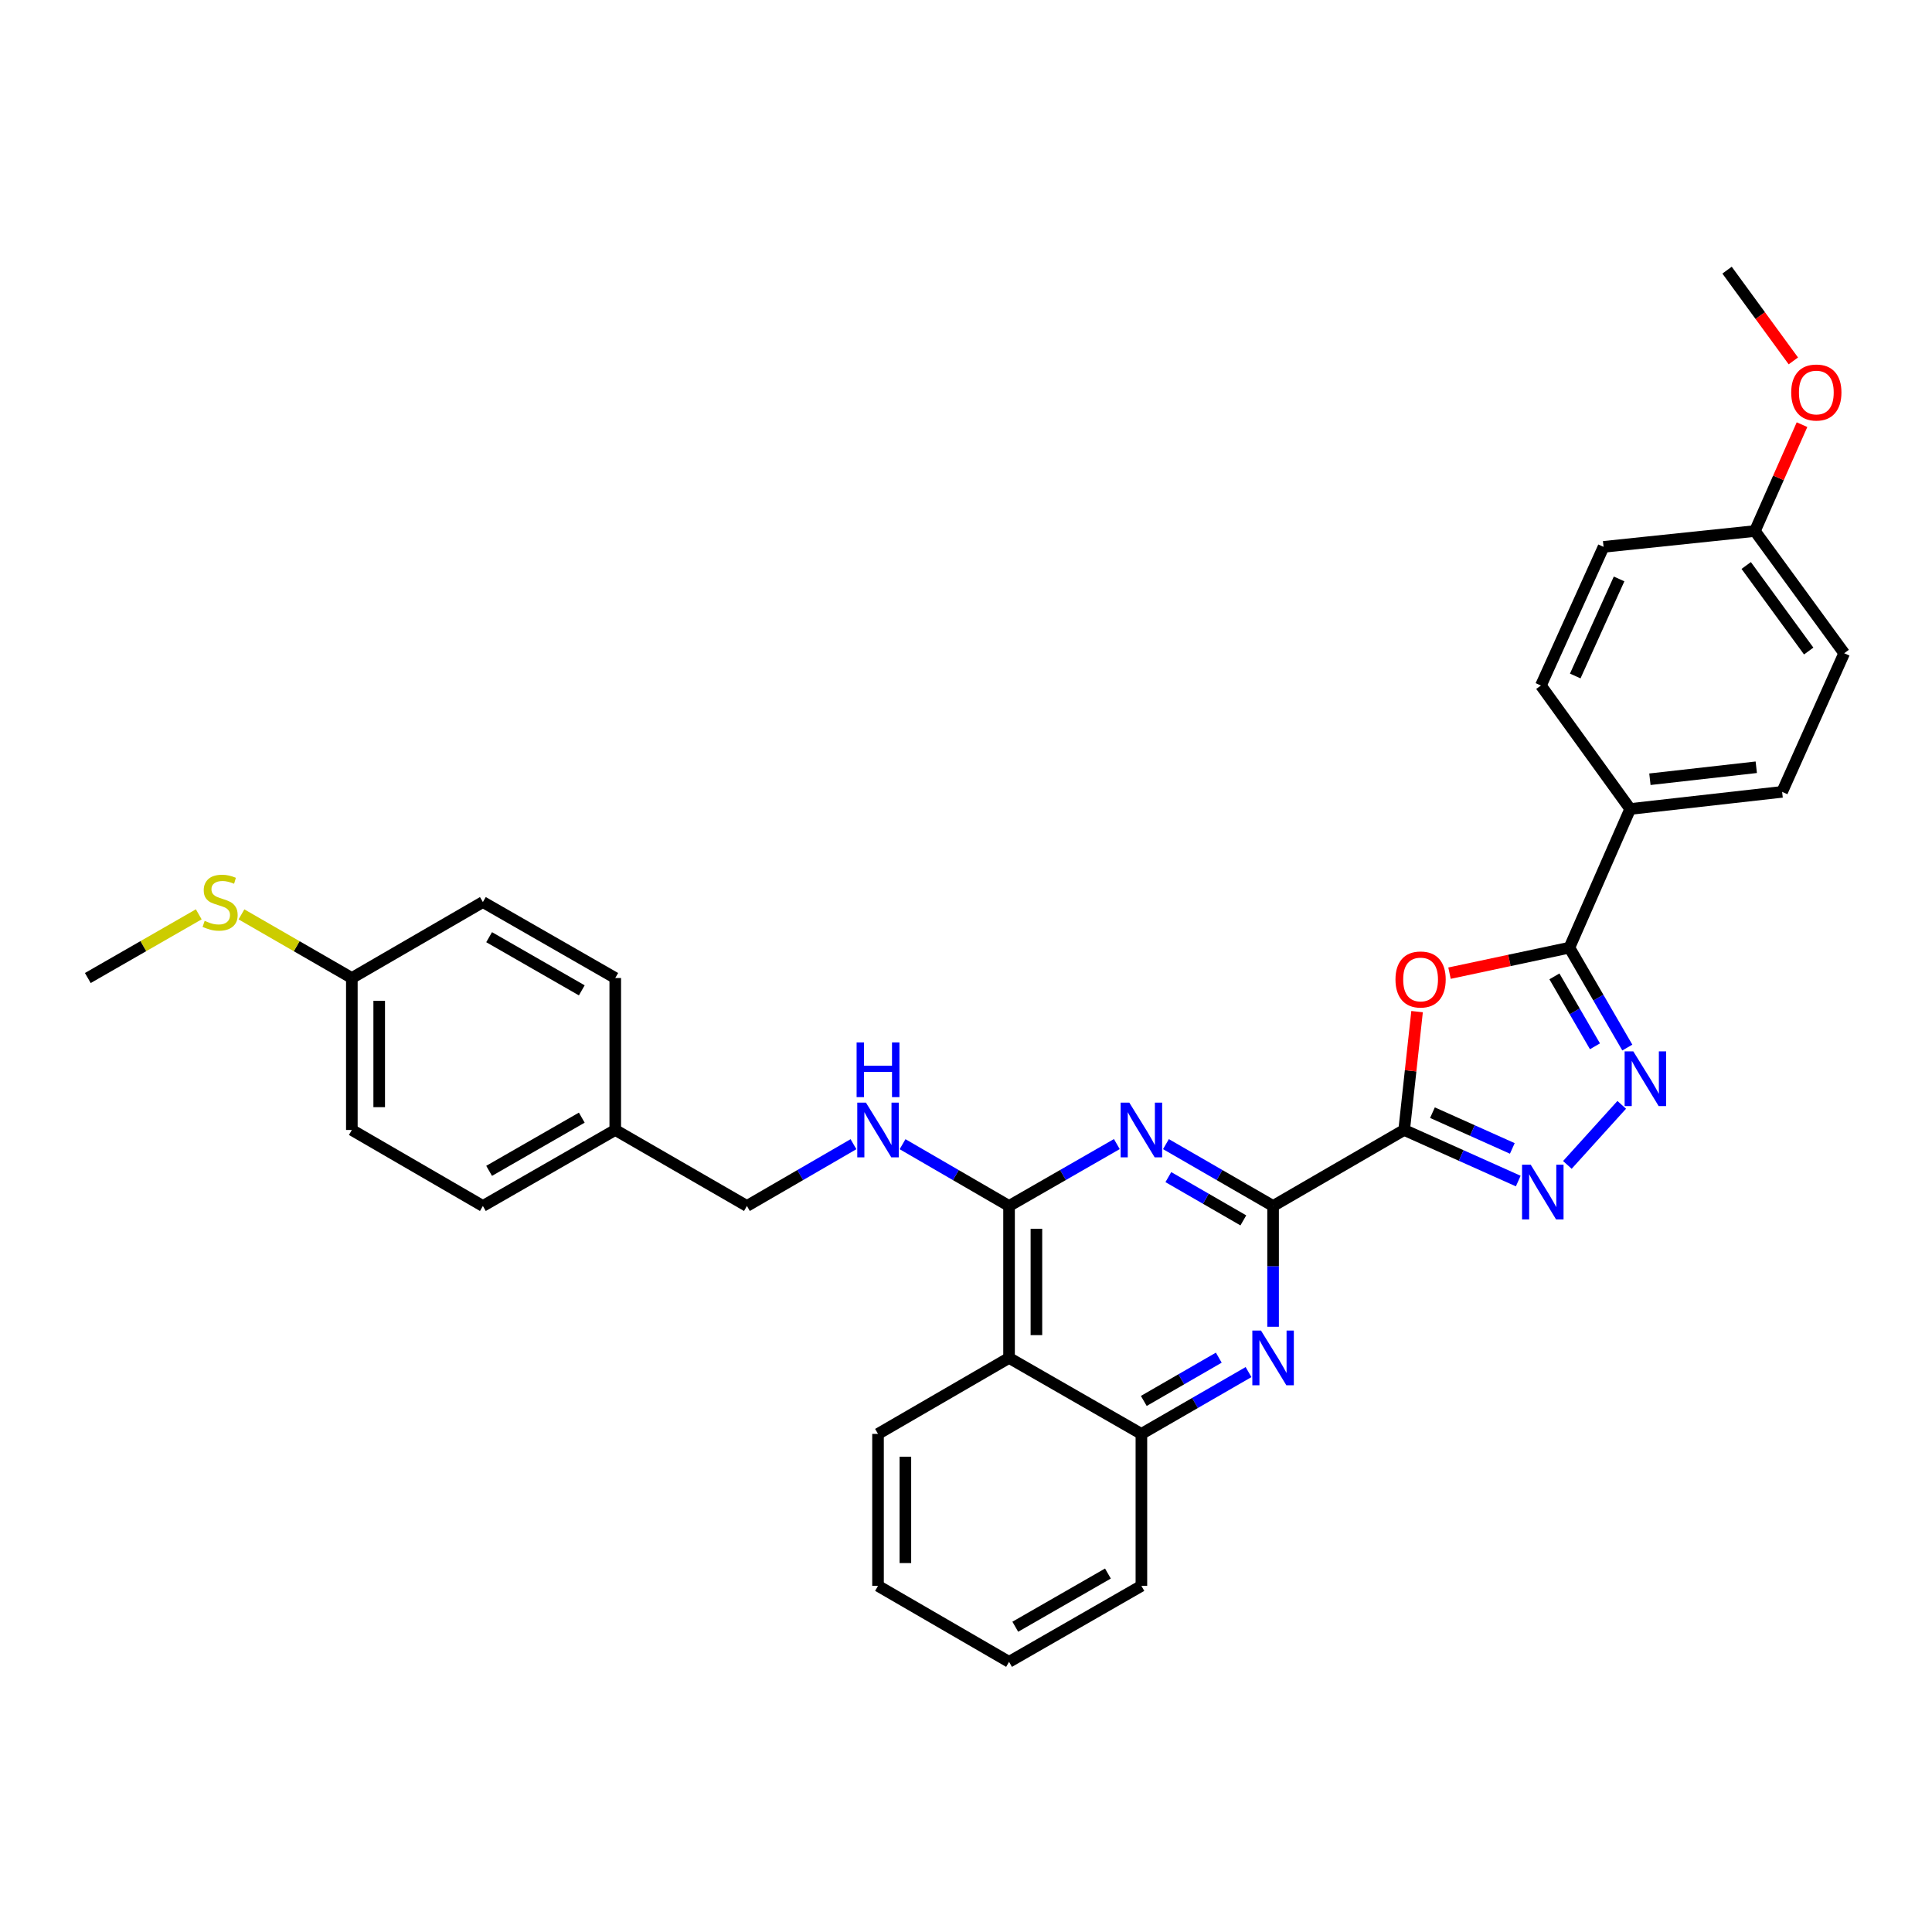 <?xml version='1.0' encoding='iso-8859-1'?>
<svg version='1.1' baseProfile='full'
              xmlns='http://www.w3.org/2000/svg'
                      xmlns:rdkit='http://www.rdkit.org/xml'
                      xmlns:xlink='http://www.w3.org/1999/xlink'
                  xml:space='preserve'
width='1000px' height='1000px' viewBox='0 0 1000 1000'>
<!-- END OF HEADER -->
<rect style='opacity:1.0;fill:#FFFFFF;stroke:none' width='1000' height='1000' x='0' y='0'> </rect>
<path class='bond-0' d='M 726.793,584.869 L 658.946,624.209' style='fill:none;fill-rule:evenodd;stroke:#000000;stroke-width:6px;stroke-linecap:butt;stroke-linejoin:miter;stroke-opacity:1' />
<path class='bond-1' d='M 726.793,584.869 L 730.133,554.241' style='fill:none;fill-rule:evenodd;stroke:#000000;stroke-width:6px;stroke-linecap:butt;stroke-linejoin:miter;stroke-opacity:1' />
<path class='bond-1' d='M 730.133,554.241 L 733.473,523.612' style='fill:none;fill-rule:evenodd;stroke:#FF0000;stroke-width:6px;stroke-linecap:butt;stroke-linejoin:miter;stroke-opacity:1' />
<path class='bond-3' d='M 726.793,584.869 L 756.318,598.091' style='fill:none;fill-rule:evenodd;stroke:#000000;stroke-width:6px;stroke-linecap:butt;stroke-linejoin:miter;stroke-opacity:1' />
<path class='bond-3' d='M 756.318,598.091 L 785.844,611.313' style='fill:none;fill-rule:evenodd;stroke:#0000FF;stroke-width:6px;stroke-linecap:butt;stroke-linejoin:miter;stroke-opacity:1' />
<path class='bond-3' d='M 741.438,575.913 L 762.105,585.169' style='fill:none;fill-rule:evenodd;stroke:#000000;stroke-width:6px;stroke-linecap:butt;stroke-linejoin:miter;stroke-opacity:1' />
<path class='bond-3' d='M 762.105,585.169 L 782.773,594.424' style='fill:none;fill-rule:evenodd;stroke:#0000FF;stroke-width:6px;stroke-linecap:butt;stroke-linejoin:miter;stroke-opacity:1' />
<path class='bond-2' d='M 658.946,624.209 L 631.219,608.206' style='fill:none;fill-rule:evenodd;stroke:#000000;stroke-width:6px;stroke-linecap:butt;stroke-linejoin:miter;stroke-opacity:1' />
<path class='bond-2' d='M 631.219,608.206 L 603.492,592.203' style='fill:none;fill-rule:evenodd;stroke:#0000FF;stroke-width:6px;stroke-linecap:butt;stroke-linejoin:miter;stroke-opacity:1' />
<path class='bond-2' d='M 643.55,631.671 L 624.141,620.469' style='fill:none;fill-rule:evenodd;stroke:#000000;stroke-width:6px;stroke-linecap:butt;stroke-linejoin:miter;stroke-opacity:1' />
<path class='bond-2' d='M 624.141,620.469 L 604.733,609.268' style='fill:none;fill-rule:evenodd;stroke:#0000FF;stroke-width:6px;stroke-linecap:butt;stroke-linejoin:miter;stroke-opacity:1' />
<path class='bond-7' d='M 658.946,624.209 L 658.946,655.469' style='fill:none;fill-rule:evenodd;stroke:#000000;stroke-width:6px;stroke-linecap:butt;stroke-linejoin:miter;stroke-opacity:1' />
<path class='bond-7' d='M 658.946,655.469 L 658.946,686.73' style='fill:none;fill-rule:evenodd;stroke:#0000FF;stroke-width:6px;stroke-linecap:butt;stroke-linejoin:miter;stroke-opacity:1' />
<path class='bond-5' d='M 750.265,503.708 L 781.29,497.111' style='fill:none;fill-rule:evenodd;stroke:#FF0000;stroke-width:6px;stroke-linecap:butt;stroke-linejoin:miter;stroke-opacity:1' />
<path class='bond-5' d='M 781.29,497.111 L 812.315,490.513' style='fill:none;fill-rule:evenodd;stroke:#000000;stroke-width:6px;stroke-linecap:butt;stroke-linejoin:miter;stroke-opacity:1' />
<path class='bond-6' d='M 578.07,592.171 L 550.178,608.19' style='fill:none;fill-rule:evenodd;stroke:#0000FF;stroke-width:6px;stroke-linecap:butt;stroke-linejoin:miter;stroke-opacity:1' />
<path class='bond-6' d='M 550.178,608.19 L 522.285,624.209' style='fill:none;fill-rule:evenodd;stroke:#000000;stroke-width:6px;stroke-linecap:butt;stroke-linejoin:miter;stroke-opacity:1' />
<path class='bond-4' d='M 811.267,602.951 L 839.402,571.865' style='fill:none;fill-rule:evenodd;stroke:#0000FF;stroke-width:6px;stroke-linecap:butt;stroke-linejoin:miter;stroke-opacity:1' />
<path class='bond-32' d='M 842.298,542.216 L 827.307,516.365' style='fill:none;fill-rule:evenodd;stroke:#0000FF;stroke-width:6px;stroke-linecap:butt;stroke-linejoin:miter;stroke-opacity:1' />
<path class='bond-32' d='M 827.307,516.365 L 812.315,490.513' style='fill:none;fill-rule:evenodd;stroke:#000000;stroke-width:6px;stroke-linecap:butt;stroke-linejoin:miter;stroke-opacity:1' />
<path class='bond-32' d='M 825.552,541.564 L 815.058,523.468' style='fill:none;fill-rule:evenodd;stroke:#0000FF;stroke-width:6px;stroke-linecap:butt;stroke-linejoin:miter;stroke-opacity:1' />
<path class='bond-32' d='M 815.058,523.468 L 804.564,505.372' style='fill:none;fill-rule:evenodd;stroke:#000000;stroke-width:6px;stroke-linecap:butt;stroke-linejoin:miter;stroke-opacity:1' />
<path class='bond-11' d='M 812.315,490.513 L 843.78,418.733' style='fill:none;fill-rule:evenodd;stroke:#000000;stroke-width:6px;stroke-linecap:butt;stroke-linejoin:miter;stroke-opacity:1' />
<path class='bond-10' d='M 522.285,624.209 L 494.724,608.222' style='fill:none;fill-rule:evenodd;stroke:#000000;stroke-width:6px;stroke-linecap:butt;stroke-linejoin:miter;stroke-opacity:1' />
<path class='bond-10' d='M 494.724,608.222 L 467.162,592.236' style='fill:none;fill-rule:evenodd;stroke:#0000FF;stroke-width:6px;stroke-linecap:butt;stroke-linejoin:miter;stroke-opacity:1' />
<path class='bond-33' d='M 522.285,624.209 L 522.285,702.856' style='fill:none;fill-rule:evenodd;stroke:#000000;stroke-width:6px;stroke-linecap:butt;stroke-linejoin:miter;stroke-opacity:1' />
<path class='bond-33' d='M 536.445,636.006 L 536.445,691.059' style='fill:none;fill-rule:evenodd;stroke:#000000;stroke-width:6px;stroke-linecap:butt;stroke-linejoin:miter;stroke-opacity:1' />
<path class='bond-9' d='M 646.239,710.188 L 618.512,726.188' style='fill:none;fill-rule:evenodd;stroke:#0000FF;stroke-width:6px;stroke-linecap:butt;stroke-linejoin:miter;stroke-opacity:1' />
<path class='bond-9' d='M 618.512,726.188 L 590.785,742.187' style='fill:none;fill-rule:evenodd;stroke:#000000;stroke-width:6px;stroke-linecap:butt;stroke-linejoin:miter;stroke-opacity:1' />
<path class='bond-9' d='M 630.844,702.724 L 611.435,713.924' style='fill:none;fill-rule:evenodd;stroke:#0000FF;stroke-width:6px;stroke-linecap:butt;stroke-linejoin:miter;stroke-opacity:1' />
<path class='bond-9' d='M 611.435,713.924 L 592.026,725.123' style='fill:none;fill-rule:evenodd;stroke:#000000;stroke-width:6px;stroke-linecap:butt;stroke-linejoin:miter;stroke-opacity:1' />
<path class='bond-8' d='M 522.285,702.856 L 590.785,742.187' style='fill:none;fill-rule:evenodd;stroke:#000000;stroke-width:6px;stroke-linecap:butt;stroke-linejoin:miter;stroke-opacity:1' />
<path class='bond-25' d='M 522.285,702.856 L 454.462,742.187' style='fill:none;fill-rule:evenodd;stroke:#000000;stroke-width:6px;stroke-linecap:butt;stroke-linejoin:miter;stroke-opacity:1' />
<path class='bond-27' d='M 590.785,742.187 L 590.785,820.842' style='fill:none;fill-rule:evenodd;stroke:#000000;stroke-width:6px;stroke-linecap:butt;stroke-linejoin:miter;stroke-opacity:1' />
<path class='bond-14' d='M 441.761,592.233 L 414.184,608.221' style='fill:none;fill-rule:evenodd;stroke:#0000FF;stroke-width:6px;stroke-linecap:butt;stroke-linejoin:miter;stroke-opacity:1' />
<path class='bond-14' d='M 414.184,608.221 L 386.607,624.209' style='fill:none;fill-rule:evenodd;stroke:#000000;stroke-width:6px;stroke-linecap:butt;stroke-linejoin:miter;stroke-opacity:1' />
<path class='bond-12' d='M 843.78,418.733 L 922.427,409.868' style='fill:none;fill-rule:evenodd;stroke:#000000;stroke-width:6px;stroke-linecap:butt;stroke-linejoin:miter;stroke-opacity:1' />
<path class='bond-12' d='M 853.991,403.333 L 909.044,397.128' style='fill:none;fill-rule:evenodd;stroke:#000000;stroke-width:6px;stroke-linecap:butt;stroke-linejoin:miter;stroke-opacity:1' />
<path class='bond-13' d='M 843.78,418.733 L 797.574,354.828' style='fill:none;fill-rule:evenodd;stroke:#000000;stroke-width:6px;stroke-linecap:butt;stroke-linejoin:miter;stroke-opacity:1' />
<path class='bond-20' d='M 922.427,409.868 L 954.545,338.112' style='fill:none;fill-rule:evenodd;stroke:#000000;stroke-width:6px;stroke-linecap:butt;stroke-linejoin:miter;stroke-opacity:1' />
<path class='bond-19' d='M 797.574,354.828 L 829.999,283.056' style='fill:none;fill-rule:evenodd;stroke:#000000;stroke-width:6px;stroke-linecap:butt;stroke-linejoin:miter;stroke-opacity:1' />
<path class='bond-19' d='M 815.341,349.891 L 838.038,299.651' style='fill:none;fill-rule:evenodd;stroke:#000000;stroke-width:6px;stroke-linecap:butt;stroke-linejoin:miter;stroke-opacity:1' />
<path class='bond-16' d='M 386.607,624.209 L 318.454,584.869' style='fill:none;fill-rule:evenodd;stroke:#000000;stroke-width:6px;stroke-linecap:butt;stroke-linejoin:miter;stroke-opacity:1' />
<path class='bond-15' d='M 182.116,506.222 L 182.116,584.869' style='fill:none;fill-rule:evenodd;stroke:#000000;stroke-width:6px;stroke-linecap:butt;stroke-linejoin:miter;stroke-opacity:1' />
<path class='bond-15' d='M 196.275,518.019 L 196.275,573.072' style='fill:none;fill-rule:evenodd;stroke:#000000;stroke-width:6px;stroke-linecap:butt;stroke-linejoin:miter;stroke-opacity:1' />
<path class='bond-17' d='M 182.116,506.222 L 153.547,489.749' style='fill:none;fill-rule:evenodd;stroke:#000000;stroke-width:6px;stroke-linecap:butt;stroke-linejoin:miter;stroke-opacity:1' />
<path class='bond-17' d='M 153.547,489.749 L 124.978,473.277' style='fill:none;fill-rule:evenodd;stroke:#CCCC00;stroke-width:6px;stroke-linecap:butt;stroke-linejoin:miter;stroke-opacity:1' />
<path class='bond-36' d='M 182.116,506.222 L 249.939,466.907' style='fill:none;fill-rule:evenodd;stroke:#000000;stroke-width:6px;stroke-linecap:butt;stroke-linejoin:miter;stroke-opacity:1' />
<path class='bond-23' d='M 318.454,584.869 L 318.454,506.222' style='fill:none;fill-rule:evenodd;stroke:#000000;stroke-width:6px;stroke-linecap:butt;stroke-linejoin:miter;stroke-opacity:1' />
<path class='bond-24' d='M 318.454,584.869 L 249.939,624.209' style='fill:none;fill-rule:evenodd;stroke:#000000;stroke-width:6px;stroke-linecap:butt;stroke-linejoin:miter;stroke-opacity:1' />
<path class='bond-24' d='M 301.126,578.491 L 253.166,606.029' style='fill:none;fill-rule:evenodd;stroke:#000000;stroke-width:6px;stroke-linecap:butt;stroke-linejoin:miter;stroke-opacity:1' />
<path class='bond-28' d='M 102.877,473.253 L 74.166,489.738' style='fill:none;fill-rule:evenodd;stroke:#CCCC00;stroke-width:6px;stroke-linecap:butt;stroke-linejoin:miter;stroke-opacity:1' />
<path class='bond-28' d='M 74.166,489.738 L 45.455,506.222' style='fill:none;fill-rule:evenodd;stroke:#000000;stroke-width:6px;stroke-linecap:butt;stroke-linejoin:miter;stroke-opacity:1' />
<path class='bond-18' d='M 908.339,274.859 L 829.999,283.056' style='fill:none;fill-rule:evenodd;stroke:#000000;stroke-width:6px;stroke-linecap:butt;stroke-linejoin:miter;stroke-opacity:1' />
<path class='bond-26' d='M 908.339,274.859 L 920.53,247.33' style='fill:none;fill-rule:evenodd;stroke:#000000;stroke-width:6px;stroke-linecap:butt;stroke-linejoin:miter;stroke-opacity:1' />
<path class='bond-26' d='M 920.53,247.33 L 932.721,219.802' style='fill:none;fill-rule:evenodd;stroke:#FF0000;stroke-width:6px;stroke-linecap:butt;stroke-linejoin:miter;stroke-opacity:1' />
<path class='bond-34' d='M 908.339,274.859 L 954.545,338.112' style='fill:none;fill-rule:evenodd;stroke:#000000;stroke-width:6px;stroke-linecap:butt;stroke-linejoin:miter;stroke-opacity:1' />
<path class='bond-34' d='M 903.836,292.699 L 936.181,336.976' style='fill:none;fill-rule:evenodd;stroke:#000000;stroke-width:6px;stroke-linecap:butt;stroke-linejoin:miter;stroke-opacity:1' />
<path class='bond-21' d='M 249.939,466.907 L 318.454,506.222' style='fill:none;fill-rule:evenodd;stroke:#000000;stroke-width:6px;stroke-linecap:butt;stroke-linejoin:miter;stroke-opacity:1' />
<path class='bond-21' d='M 253.169,485.085 L 301.13,512.606' style='fill:none;fill-rule:evenodd;stroke:#000000;stroke-width:6px;stroke-linecap:butt;stroke-linejoin:miter;stroke-opacity:1' />
<path class='bond-22' d='M 182.116,584.869 L 249.939,624.209' style='fill:none;fill-rule:evenodd;stroke:#000000;stroke-width:6px;stroke-linecap:butt;stroke-linejoin:miter;stroke-opacity:1' />
<path class='bond-35' d='M 454.462,742.187 L 454.462,820.842' style='fill:none;fill-rule:evenodd;stroke:#000000;stroke-width:6px;stroke-linecap:butt;stroke-linejoin:miter;stroke-opacity:1' />
<path class='bond-35' d='M 468.621,753.985 L 468.621,809.044' style='fill:none;fill-rule:evenodd;stroke:#000000;stroke-width:6px;stroke-linecap:butt;stroke-linejoin:miter;stroke-opacity:1' />
<path class='bond-29' d='M 928.235,186.801 L 911.078,163.314' style='fill:none;fill-rule:evenodd;stroke:#FF0000;stroke-width:6px;stroke-linecap:butt;stroke-linejoin:miter;stroke-opacity:1' />
<path class='bond-29' d='M 911.078,163.314 L 893.92,139.826' style='fill:none;fill-rule:evenodd;stroke:#000000;stroke-width:6px;stroke-linecap:butt;stroke-linejoin:miter;stroke-opacity:1' />
<path class='bond-31' d='M 590.785,820.842 L 522.285,860.174' style='fill:none;fill-rule:evenodd;stroke:#000000;stroke-width:6px;stroke-linecap:butt;stroke-linejoin:miter;stroke-opacity:1' />
<path class='bond-31' d='M 573.459,814.463 L 525.51,841.995' style='fill:none;fill-rule:evenodd;stroke:#000000;stroke-width:6px;stroke-linecap:butt;stroke-linejoin:miter;stroke-opacity:1' />
<path class='bond-30' d='M 454.462,820.842 L 522.285,860.174' style='fill:none;fill-rule:evenodd;stroke:#000000;stroke-width:6px;stroke-linecap:butt;stroke-linejoin:miter;stroke-opacity:1' />
<path  class='atom-2' d='M 722.296 506.971
Q 722.296 500.171, 725.656 496.371
Q 729.016 492.571, 735.296 492.571
Q 741.576 492.571, 744.936 496.371
Q 748.296 500.171, 748.296 506.971
Q 748.296 513.851, 744.896 517.771
Q 741.496 521.651, 735.296 521.651
Q 729.056 521.651, 725.656 517.771
Q 722.296 513.891, 722.296 506.971
M 735.296 518.451
Q 739.616 518.451, 741.936 515.571
Q 744.296 512.651, 744.296 506.971
Q 744.296 501.411, 741.936 498.611
Q 739.616 495.771, 735.296 495.771
Q 730.976 495.771, 728.616 498.571
Q 726.296 501.371, 726.296 506.971
Q 726.296 512.691, 728.616 515.571
Q 730.976 518.451, 735.296 518.451
' fill='#FF0000'/>
<path  class='atom-3' d='M 584.525 570.709
L 593.805 585.709
Q 594.725 587.189, 596.205 589.869
Q 597.685 592.549, 597.765 592.709
L 597.765 570.709
L 601.525 570.709
L 601.525 599.029
L 597.645 599.029
L 587.685 582.629
Q 586.525 580.709, 585.285 578.509
Q 584.085 576.309, 583.725 575.629
L 583.725 599.029
L 580.045 599.029
L 580.045 570.709
L 584.525 570.709
' fill='#0000FF'/>
<path  class='atom-4' d='M 792.289 602.843
L 801.569 617.843
Q 802.489 619.323, 803.969 622.003
Q 805.449 624.683, 805.529 624.843
L 805.529 602.843
L 809.289 602.843
L 809.289 631.163
L 805.409 631.163
L 795.449 614.763
Q 794.289 612.843, 793.049 610.643
Q 791.849 608.443, 791.489 607.763
L 791.489 631.163
L 787.809 631.163
L 787.809 602.843
L 792.289 602.843
' fill='#0000FF'/>
<path  class='atom-5' d='M 845.387 544.176
L 854.667 559.176
Q 855.587 560.656, 857.067 563.336
Q 858.547 566.016, 858.627 566.176
L 858.627 544.176
L 862.387 544.176
L 862.387 572.496
L 858.507 572.496
L 848.547 556.096
Q 847.387 554.176, 846.147 551.976
Q 844.947 549.776, 844.587 549.096
L 844.587 572.496
L 840.907 572.496
L 840.907 544.176
L 845.387 544.176
' fill='#0000FF'/>
<path  class='atom-8' d='M 652.686 688.696
L 661.966 703.696
Q 662.886 705.176, 664.366 707.856
Q 665.846 710.536, 665.926 710.696
L 665.926 688.696
L 669.686 688.696
L 669.686 717.016
L 665.806 717.016
L 655.846 700.616
Q 654.686 698.696, 653.446 696.496
Q 652.246 694.296, 651.886 693.616
L 651.886 717.016
L 648.206 717.016
L 648.206 688.696
L 652.686 688.696
' fill='#0000FF'/>
<path  class='atom-11' d='M 448.202 570.709
L 457.482 585.709
Q 458.402 587.189, 459.882 589.869
Q 461.362 592.549, 461.442 592.709
L 461.442 570.709
L 465.202 570.709
L 465.202 599.029
L 461.322 599.029
L 451.362 582.629
Q 450.202 580.709, 448.962 578.509
Q 447.762 576.309, 447.402 575.629
L 447.402 599.029
L 443.722 599.029
L 443.722 570.709
L 448.202 570.709
' fill='#0000FF'/>
<path  class='atom-11' d='M 443.382 539.557
L 447.222 539.557
L 447.222 551.597
L 461.702 551.597
L 461.702 539.557
L 465.542 539.557
L 465.542 567.877
L 461.702 567.877
L 461.702 554.797
L 447.222 554.797
L 447.222 567.877
L 443.382 567.877
L 443.382 539.557
' fill='#0000FF'/>
<path  class='atom-18' d='M 105.931 476.627
Q 106.251 476.747, 107.571 477.307
Q 108.891 477.867, 110.331 478.227
Q 111.811 478.547, 113.251 478.547
Q 115.931 478.547, 117.491 477.267
Q 119.051 475.947, 119.051 473.667
Q 119.051 472.107, 118.251 471.147
Q 117.491 470.187, 116.291 469.667
Q 115.091 469.147, 113.091 468.547
Q 110.571 467.787, 109.051 467.067
Q 107.571 466.347, 106.491 464.827
Q 105.451 463.307, 105.451 460.747
Q 105.451 457.187, 107.851 454.987
Q 110.291 452.787, 115.091 452.787
Q 118.371 452.787, 122.091 454.347
L 121.171 457.427
Q 117.771 456.027, 115.211 456.027
Q 112.451 456.027, 110.931 457.187
Q 109.411 458.307, 109.451 460.267
Q 109.451 461.787, 110.211 462.707
Q 111.011 463.627, 112.131 464.147
Q 113.291 464.667, 115.211 465.267
Q 117.771 466.067, 119.291 466.867
Q 120.811 467.667, 121.891 469.307
Q 123.011 470.907, 123.011 473.667
Q 123.011 477.587, 120.371 479.707
Q 117.771 481.787, 113.411 481.787
Q 110.891 481.787, 108.971 481.227
Q 107.091 480.707, 104.851 479.787
L 105.931 476.627
' fill='#CCCC00'/>
<path  class='atom-27' d='M 927.127 203.159
Q 927.127 196.359, 930.487 192.559
Q 933.847 188.759, 940.127 188.759
Q 946.407 188.759, 949.767 192.559
Q 953.127 196.359, 953.127 203.159
Q 953.127 210.039, 949.727 213.959
Q 946.327 217.839, 940.127 217.839
Q 933.887 217.839, 930.487 213.959
Q 927.127 210.079, 927.127 203.159
M 940.127 214.639
Q 944.447 214.639, 946.767 211.759
Q 949.127 208.839, 949.127 203.159
Q 949.127 197.599, 946.767 194.799
Q 944.447 191.959, 940.127 191.959
Q 935.807 191.959, 933.447 194.759
Q 931.127 197.559, 931.127 203.159
Q 931.127 208.879, 933.447 211.759
Q 935.807 214.639, 940.127 214.639
' fill='#FF0000'/>
</svg>

